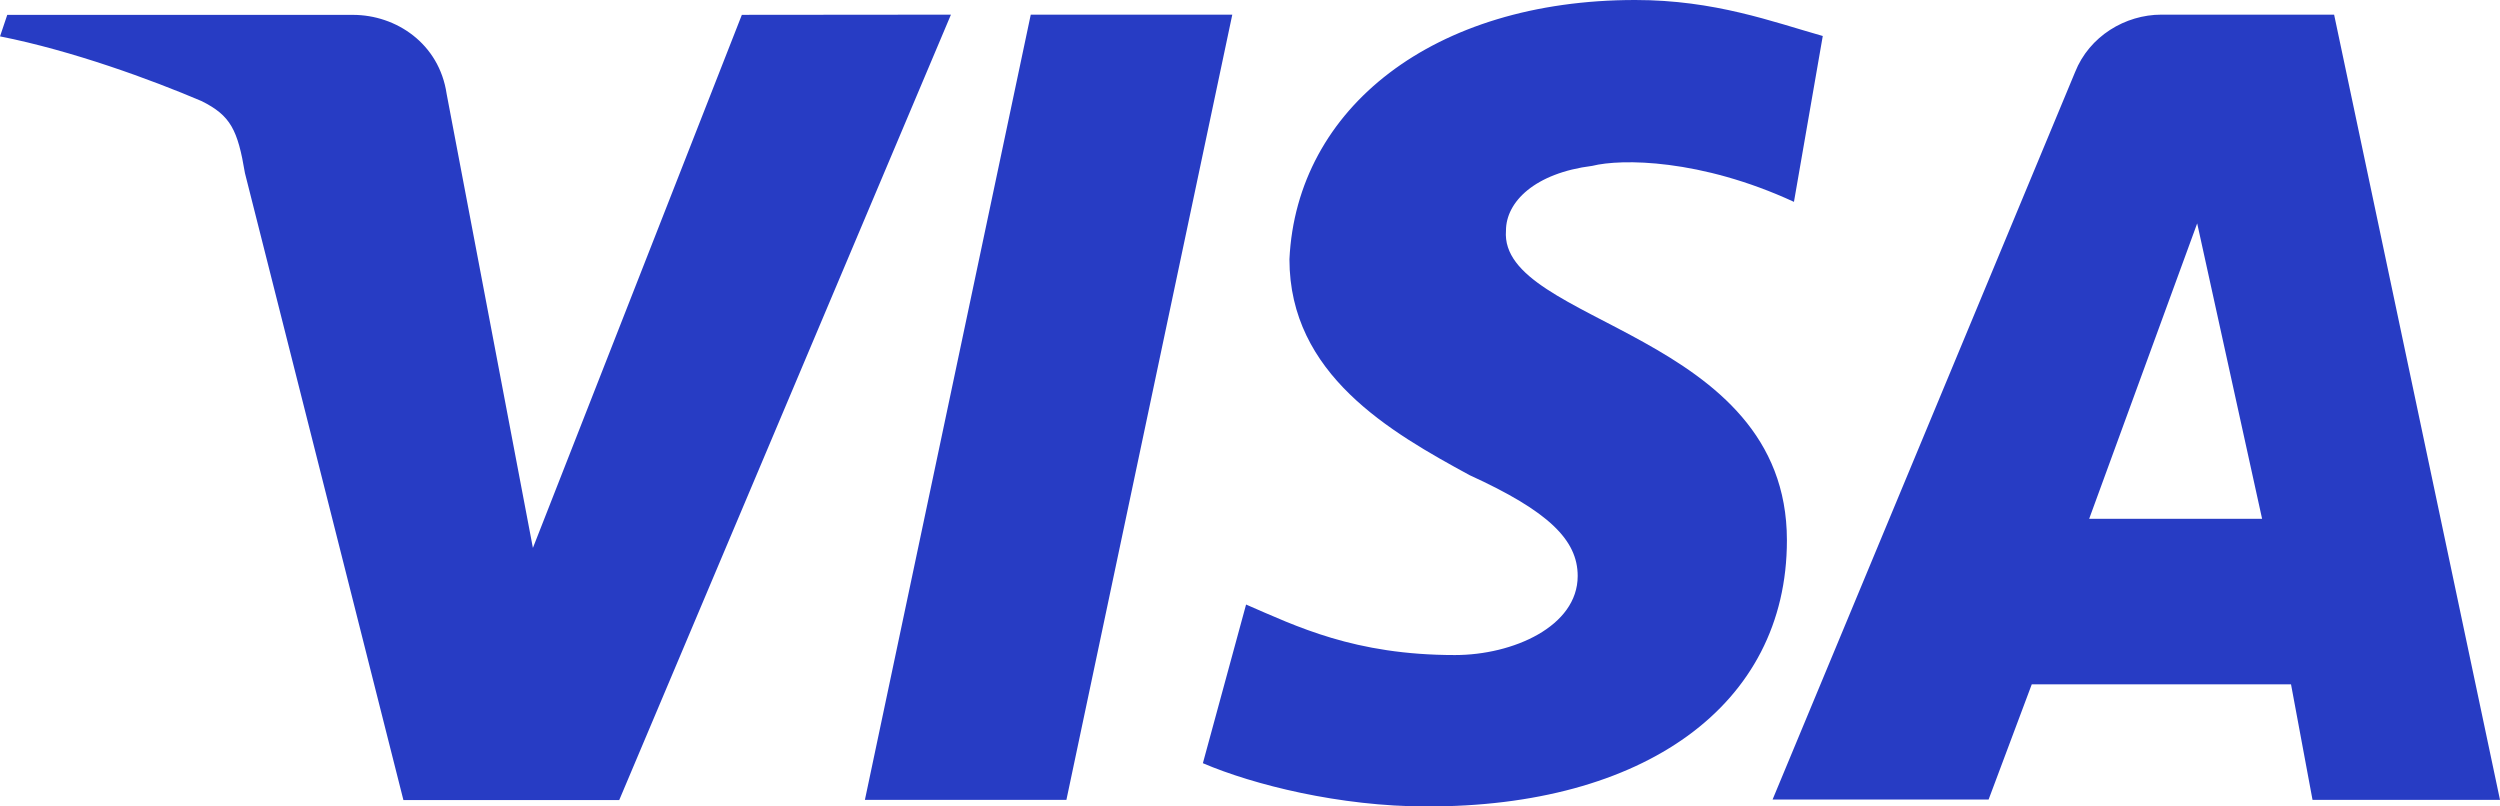 <?xml version="1.0" encoding="utf-8"?>
<!-- Generator: Adobe Illustrator 16.0.0, SVG Export Plug-In . SVG Version: 6.00 Build 0)  -->
<!DOCTYPE svg PUBLIC "-//W3C//DTD SVG 1.1//EN" "http://www.w3.org/Graphics/SVG/1.1/DTD/svg11.dtd">
<svg version="1.1" id="Livello_1" xmlns="http://www.w3.org/2000/svg" xmlns:xlink="http://www.w3.org/1999/xlink" x="0px" y="0px"
	 width="93px" height="30px" viewBox="-26.5 0 93 30" enable-background="new -26.5 0 93 30" xml:space="preserve">
<g id="Artboard">
	<g id="visa" transform="translate(476, 200)">
		<path id="Shape" fill="#273CC4" d="M-467.125-199.455l-12.34,29.218h-8.028l-5.895-23.323c-0.269-1.608-0.531-2.14-1.609-2.678
			c-1.876-0.8-4.817-1.878-7.502-2.409l0.269-0.8h12.859c1.609,0,3.211,1.069,3.486,2.94l3.209,16.889l7.773-19.83L-467.125-199.455
			z M-436.027-179.902c0-7.771-10.721-8.033-10.451-11.519c0-1.07,1.071-2.14,3.211-2.409c1.071-0.269,4.018-0.269,7.502,1.339
			l1.072-6.17c-1.88-0.532-4.019-1.339-6.975-1.339c-7.502,0-12.597,4.017-12.865,9.643c0,4.287,3.748,6.426,6.704,8.034
			c2.939,1.341,4.019,2.41,4.019,3.75c0,1.879-2.411,2.941-4.566,2.941c-3.746,0-5.898-1.071-7.77-1.879l-1.607,5.902
			c1.876,0.803,5.093,1.609,8.311,1.609C-441.389-169.981-436.027-173.73-436.027-179.902 M-416.474-170.244h6.974l-6.171-29.211
			h-6.426c-1.341,0-2.68,0.8-3.211,2.14l-11.252,27.057h8.036l1.605-4.284h9.645L-416.474-170.244z M-424.783-180.7l4.018-10.99
			l2.415,10.99H-424.783z M-456.659-199.455l-6.171,29.211h-7.496l6.17-29.211H-456.659z"/>
	</g>
</g>
</svg>
